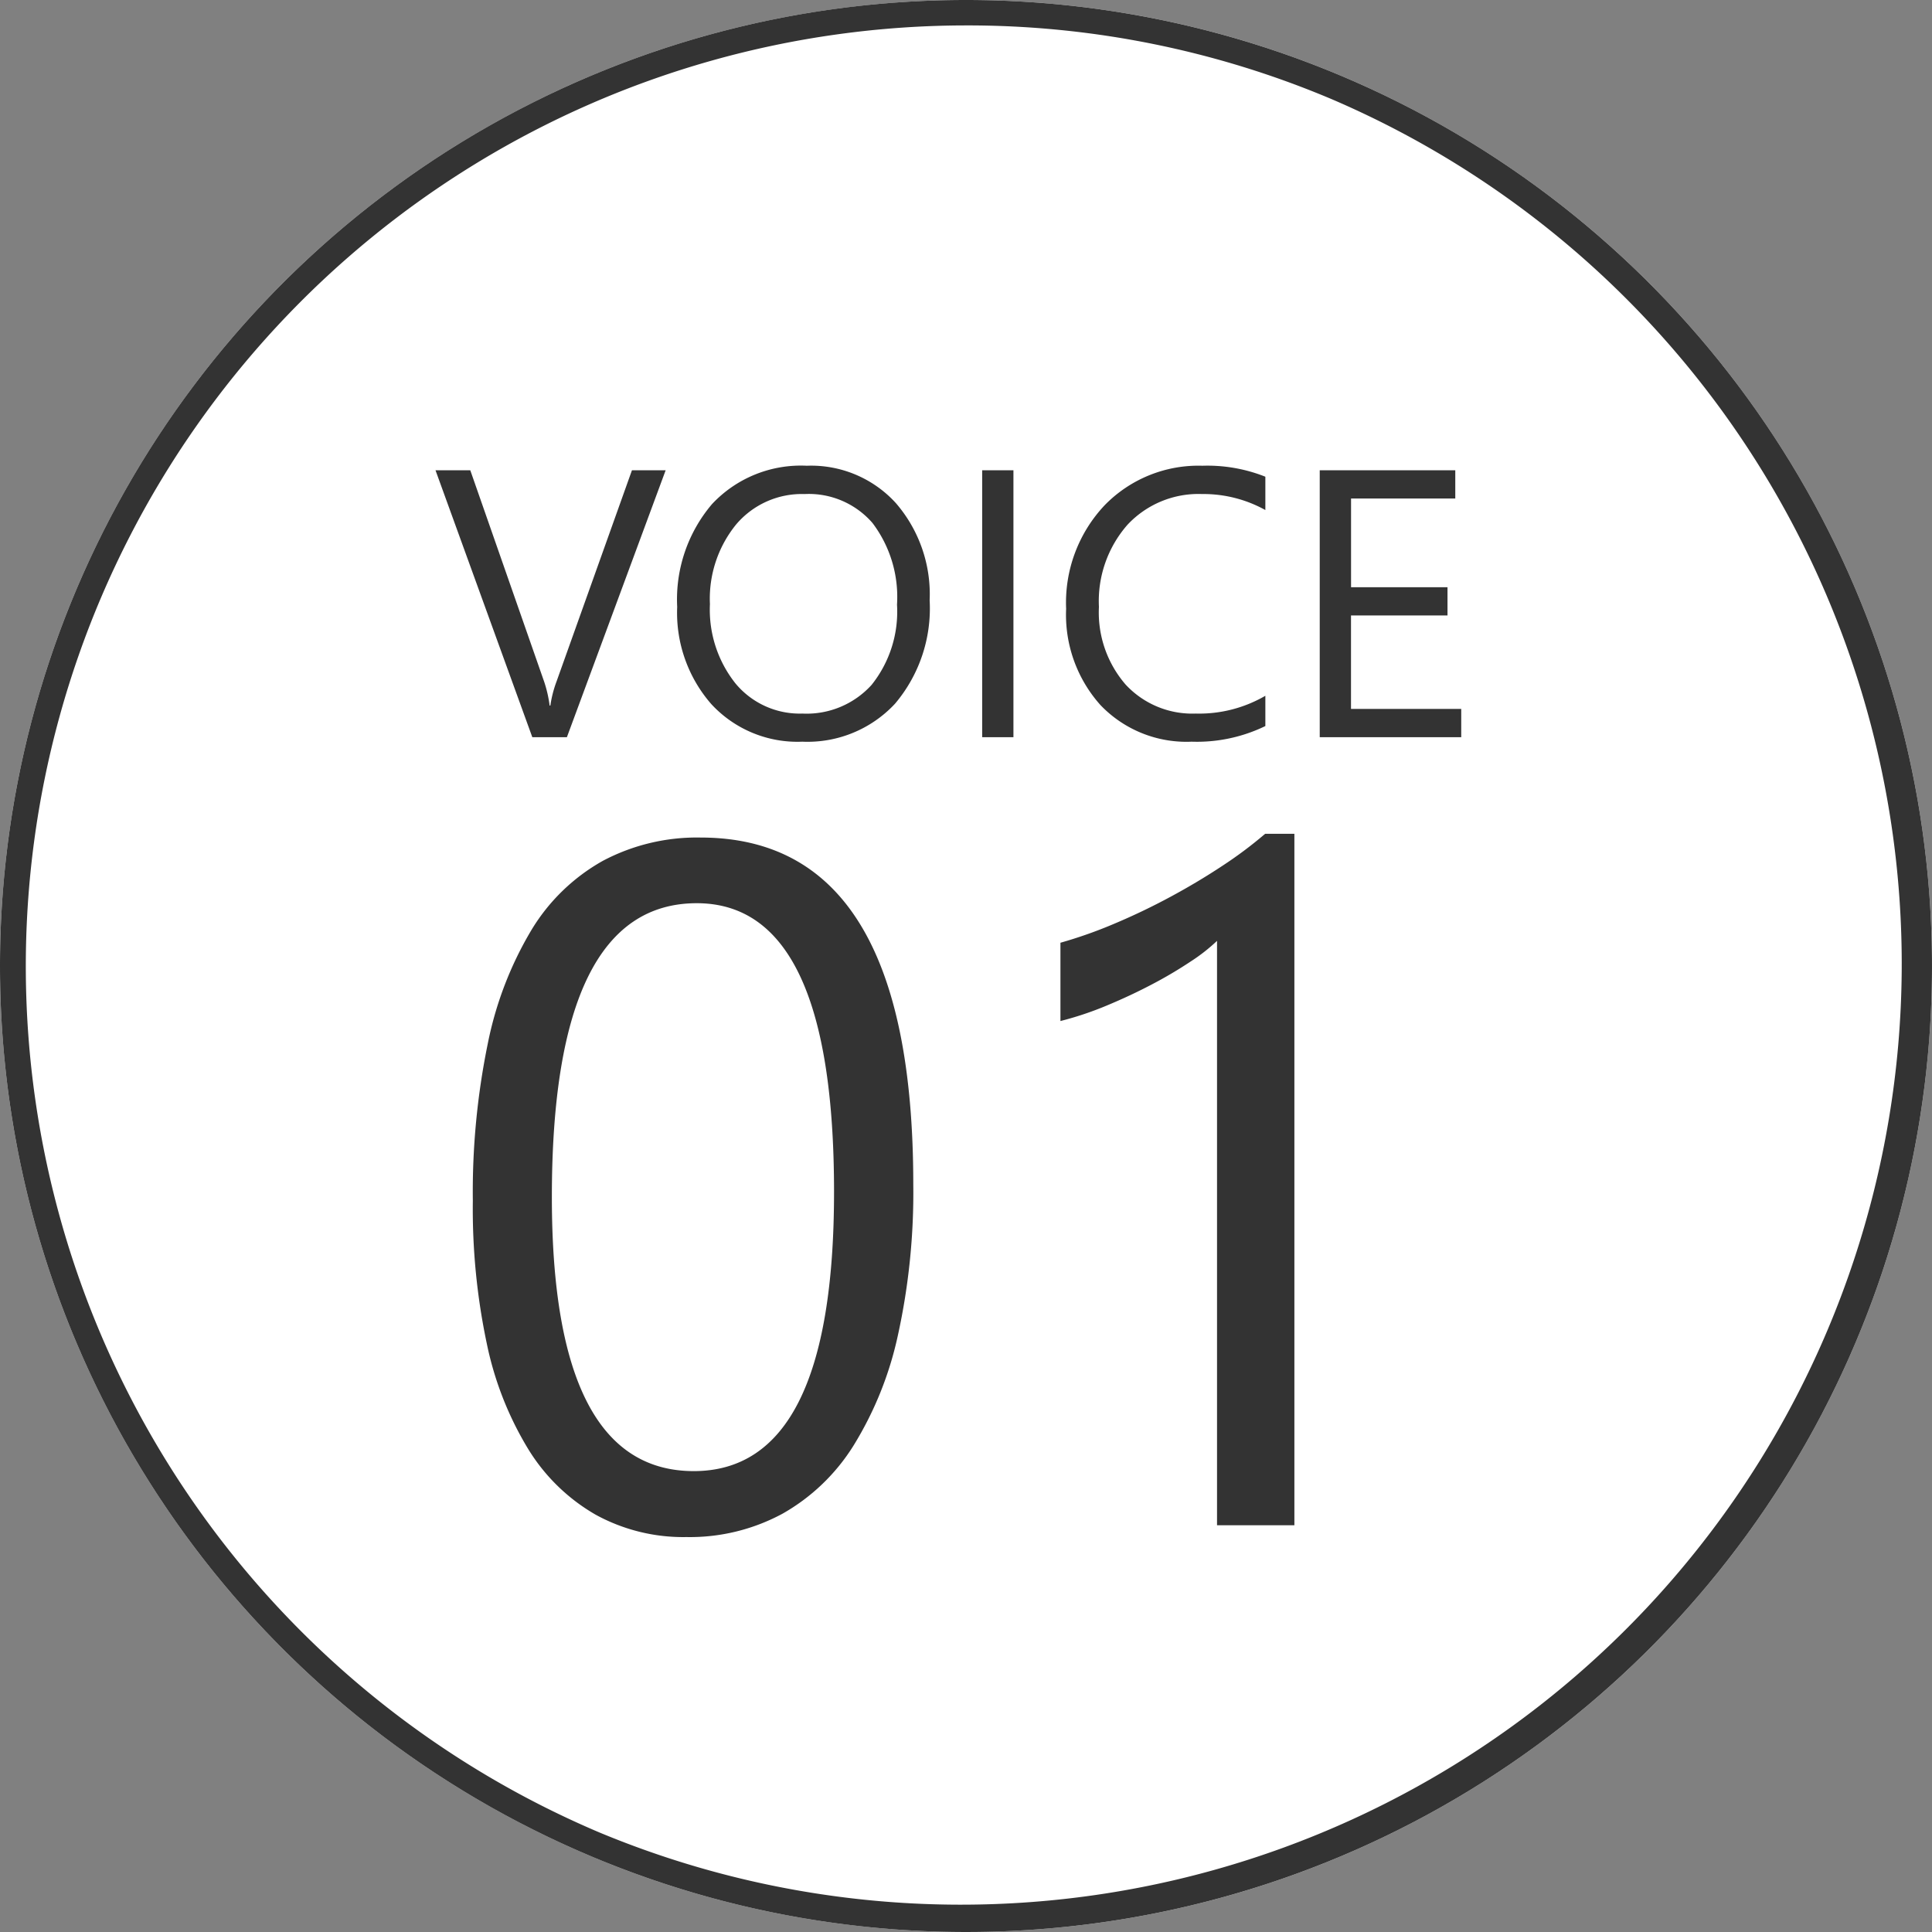 <svg xmlns="http://www.w3.org/2000/svg" width="76" height="76" viewBox="0 0 76 76">
  <rect x="0" y="0" width="76" height="76" fill="#808080" stroke="none"/>
  <g id="index-env-voice01_v2" transform="translate(-1250.131 -5073.056)">
    <circle id="楕円形_7" data-name="楕円形 7" cx="38" cy="38" r="38" transform="translate(1250.131 5073.056)" fill="#fff"/>
    <path id="楕円形_7_-_アウトライン" data-name="楕円形 7 - アウトライン" d="M38,1A37.01,37.01,0,0,0,23.6,72.093,37.01,37.01,0,0,0,52.4,3.907,36.767,36.767,0,0,0,38,1m0-1A38,38,0,1,1,0,38,38,38,0,0,1,38,0Z" transform="translate(1250.131 5073.056)" fill="#333"/>
    <path id="パス_528" data-name="パス 528" d="M18.926-13.415a26.138,26.138,0,0,1-.6,5.919,13.791,13.791,0,0,1-1.744,4.351,7.85,7.85,0,0,1-2.8,2.69A7.67,7.67,0,0,1,10,.464,7.162,7.162,0,0,1,6.429-.417a7.486,7.486,0,0,1-2.644-2.57A13.025,13.025,0,0,1,2.152-7.134,25.642,25.642,0,0,1,1.6-12.766a29.026,29.026,0,0,1,.584-6.16A14.09,14.09,0,0,1,3.9-23.407a7.639,7.639,0,0,1,2.811-2.728,7.893,7.893,0,0,1,3.85-.918Q18.926-27.053,18.926-13.415Zm-3.117.3q0-11.355-5.4-11.355-5.7,0-5.7,11.56,0,10.78,5.585,10.78Q15.809-2.134,15.809-13.118ZM33.918,0H30.875V-22.989a7.043,7.043,0,0,1-1.03.807,16.786,16.786,0,0,1-1.521.9q-.844.445-1.781.835a12.945,12.945,0,0,1-1.828.612v-3.08a17.69,17.69,0,0,0,2.125-.751q1.123-.473,2.208-1.058t2.05-1.225a16.277,16.277,0,0,0,1.67-1.252h1.15Z" transform="translate(1267.131 5133.056)" fill="#333"/>
    <path id="パス_529" data-name="パス 529" d="M9.185-10.5,5.3,0H3.94L.132-10.5H1.5L4.409-2.175a4.945,4.945,0,0,1,.212.93h.029a4.562,4.562,0,0,1,.242-.945L7.859-10.5ZM14.561.176A4.61,4.61,0,0,1,10.983-1.3,5.46,5.46,0,0,1,9.639-5.127a5.785,5.785,0,0,1,1.37-4.043,4.784,4.784,0,0,1,3.728-1.509,4.506,4.506,0,0,1,3.5,1.465A5.48,5.48,0,0,1,19.57-5.383a5.8,5.8,0,0,1-1.362,4.065A4.7,4.7,0,0,1,14.561.176Zm.088-9.741A3.386,3.386,0,0,0,11.96-8.372a4.622,4.622,0,0,0-1.033,3.135,4.654,4.654,0,0,0,1.007,3.124A3.284,3.284,0,0,0,14.561-.93a3.448,3.448,0,0,0,2.725-1.128,4.61,4.61,0,0,0,1-3.157,4.817,4.817,0,0,0-.967-3.215A3.315,3.315,0,0,0,14.648-9.565ZM22.866,0h-1.23V-10.5h1.23Zm9.91-.439a6.16,6.16,0,0,1-2.9.615,4.677,4.677,0,0,1-3.589-1.443,5.324,5.324,0,0,1-1.348-3.787,5.58,5.58,0,0,1,1.516-4.072A5.146,5.146,0,0,1,30.3-10.679a6.165,6.165,0,0,1,2.476.432v1.311a5.02,5.02,0,0,0-2.49-.63,3.821,3.821,0,0,0-2.933,1.208,4.553,4.553,0,0,0-1.124,3.23,4.332,4.332,0,0,0,1.051,3.058A3.576,3.576,0,0,0,30.037-.93a5.173,5.173,0,0,0,2.739-.7ZM40.481,0H34.915V-10.5h5.332V-9.39h-4.1V-5.9h3.794V-4.79H36.145v3.677h4.336Z" transform="translate(1267.131 5102.056)" fill="#333"/>
  </g>
</svg>
